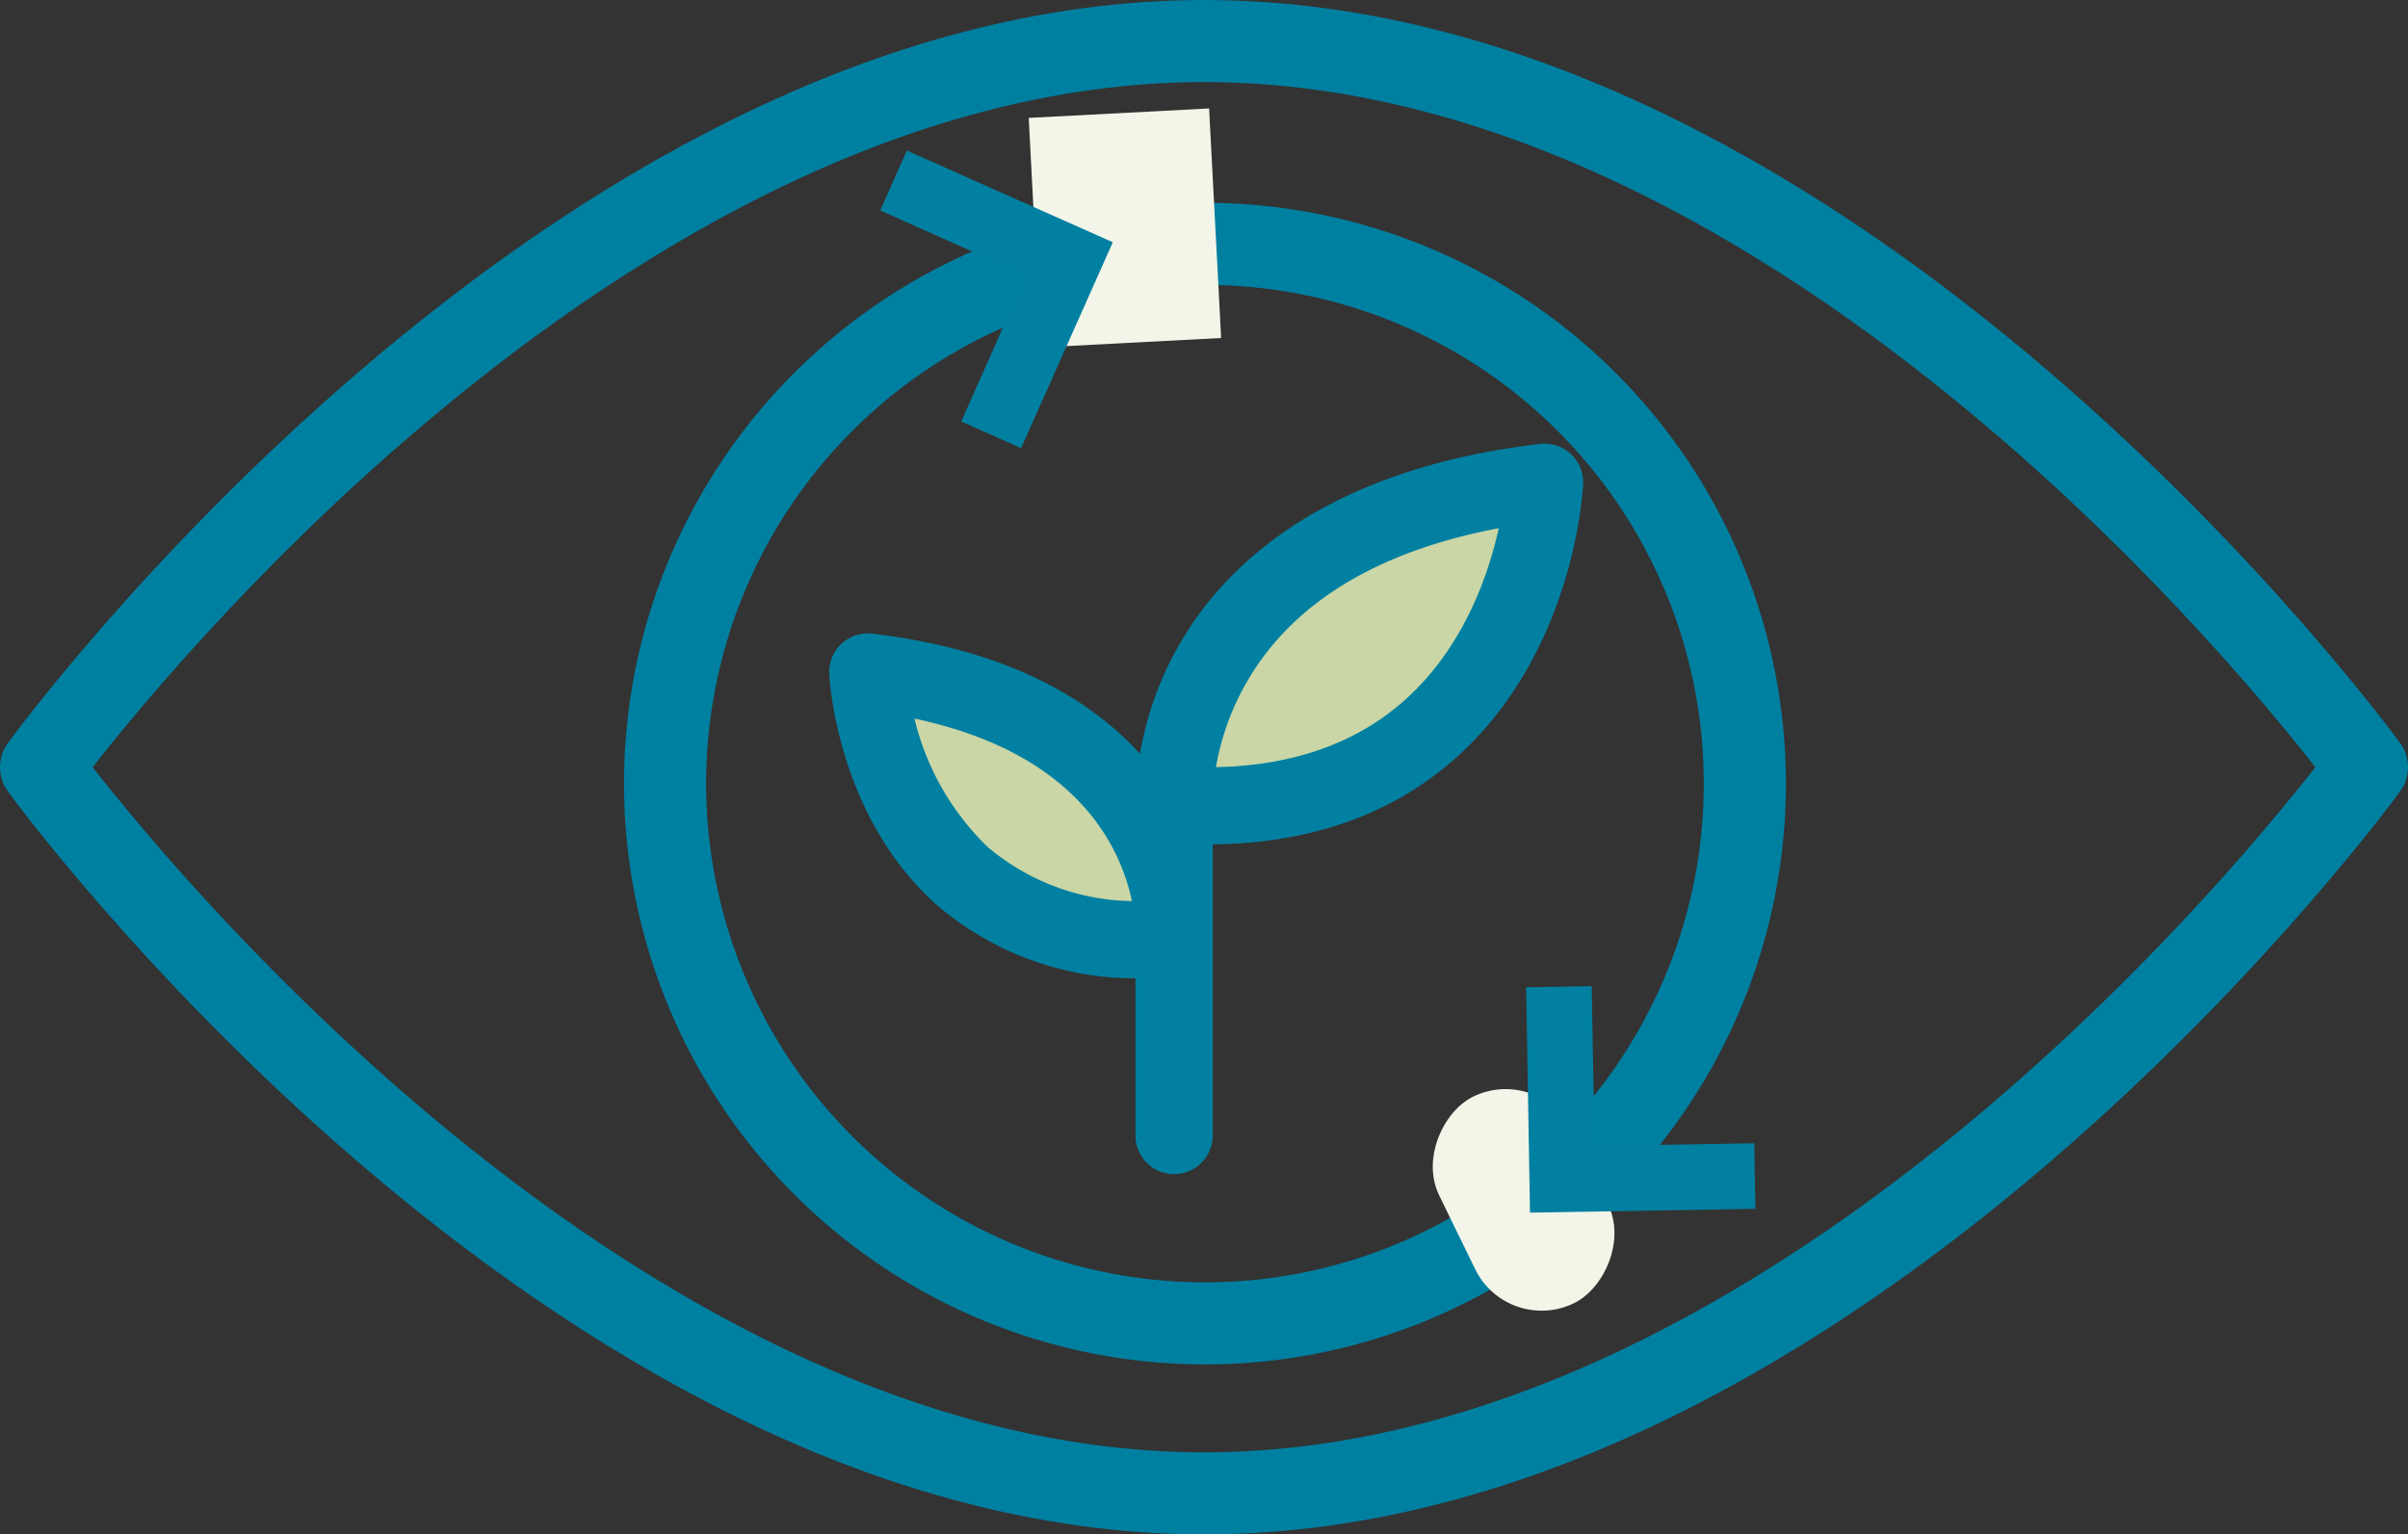 <?xml version="1.0" encoding="UTF-8"?> <svg xmlns="http://www.w3.org/2000/svg" width="146.63" height="93.458" viewBox="0 0 146.63 93.458"><rect x="0" y="0" width="146.63" height="93.458" fill="#333333" stroke="none"/><g id="Grupo_157" data-name="Grupo 157" transform="translate(24.5 -4387.616)"><g id="Grupo_157-2" data-name="Grupo 157" transform="translate(-903.5 3523.703)"><path id="Trazado_313" data-name="Trazado 313" d="M-8.5,50.229S23.615,6,62.315,6,133.13,50.229,133.13,50.229,101.016,94.458,62.315,94.458-8.5,50.229-8.5,50.229Z" transform="translate(890 860.413)" fill="none" stroke="#0080a1" stroke-linecap="round" stroke-linejoin="round" stroke-width="5"></path><path id="Trazado_314" data-name="Trazado 314" d="M79.249,46.375A32.875,32.875,0,1,1,46.375,13.5,32.875,32.875,0,0,1,79.249,46.375Z" transform="translate(906 865.267)" fill="none" stroke="#0080a1" stroke-linecap="round" stroke-linejoin="round" stroke-width="5"></path><g id="Grupo_152" data-name="Grupo 152" transform="translate(2.925)"><path id="Trazado_316" data-name="Trazado 316" d="M161.417,167.3c2.98-5.044,8.474-8.275,16.349-9.623-.544,2.872-2.03,7.884-6.014,11.453-3.138,2.811-7.3,4.23-12.393,4.23h-.035A16.152,16.152,0,0,1,161.417,167.3ZM145.7,178.11a16.6,16.6,0,0,1-4.8-8.857c11.537,2.16,13.983,9.017,14.489,12.251A14.4,14.4,0,0,1,145.7,178.11Zm0,0" transform="translate(790.197 737.803)" fill="#cad6a6" stroke="#cad6a6" stroke-width="1"></path><path id="Trazado_315" data-name="Trazado 315" d="M159.1,176.783c6.019,0,11.006-1.736,14.844-5.173,7.007-6.275,7.527-15.893,7.545-16.3a1.849,1.849,0,0,0-2.063-1.921c-12.9,1.517-18.8,7.23-21.469,11.754a19.746,19.746,0,0,0-2.617,7.793c-2.683-3.366-7.624-6.923-16.693-7.99a1.849,1.849,0,0,0-2.063,1.921c.016.342.453,8.427,6.348,13.706a18.014,18.014,0,0,0,12.3,4.358v10.087a1.849,1.849,0,1,0,3.7,0v-11.95c0-.094.006-.275,0-.53v-5.757Zm2.041-9.758c2.98-5.044,8.474-8.275,16.349-9.623-.544,2.872-2.03,7.884-6.014,11.453-3.138,2.811-7.3,4.23-12.393,4.23h-.035A16.152,16.152,0,0,1,161.145,167.025Zm-15.719,10.814a16.6,16.6,0,0,1-4.8-8.857c11.537,2.16,13.983,9.017,14.489,12.251A14.4,14.4,0,0,1,145.426,177.839Zm0,0" transform="translate(790.488 738.059)" fill="#0280a1" stroke="#0280a1" stroke-width="1"></path></g></g><rect id="Rectángulo_91" data-name="Rectángulo 91" width="14" height="11" transform="translate(38.874 4408.778) rotate(-93)" fill="#f3f5e8"></rect><rect id="Rectángulo_92" data-name="Rectángulo 92" width="14" height="9" rx="4.5" transform="translate(69.253 4452.435) rotate(64)" fill="#f3f5e8"></rect><path id="Icon_material-keyboard-arrow-down" data-name="Icon material-keyboard-arrow-down" d="M11.115,11.76,18,18.63l6.885-6.87L27,13.875l-9,9-9-9Z" transform="translate(27.697 4427.626) rotate(-111)" fill="#0280a1" stroke="#0280a1" stroke-width="1"></path><path id="Icon_material-keyboard-arrow-down-2" data-name="Icon material-keyboard-arrow-down" d="M11.115,11.76,18,18.63l6.885-6.87L27,13.875l-9,9-9-9Z" transform="matrix(0.719, 0.695, -0.695, 0.719, 72.113, 4432.01)" fill="#0280a1" stroke="#0280a1" stroke-width="1"></path></g></svg> 